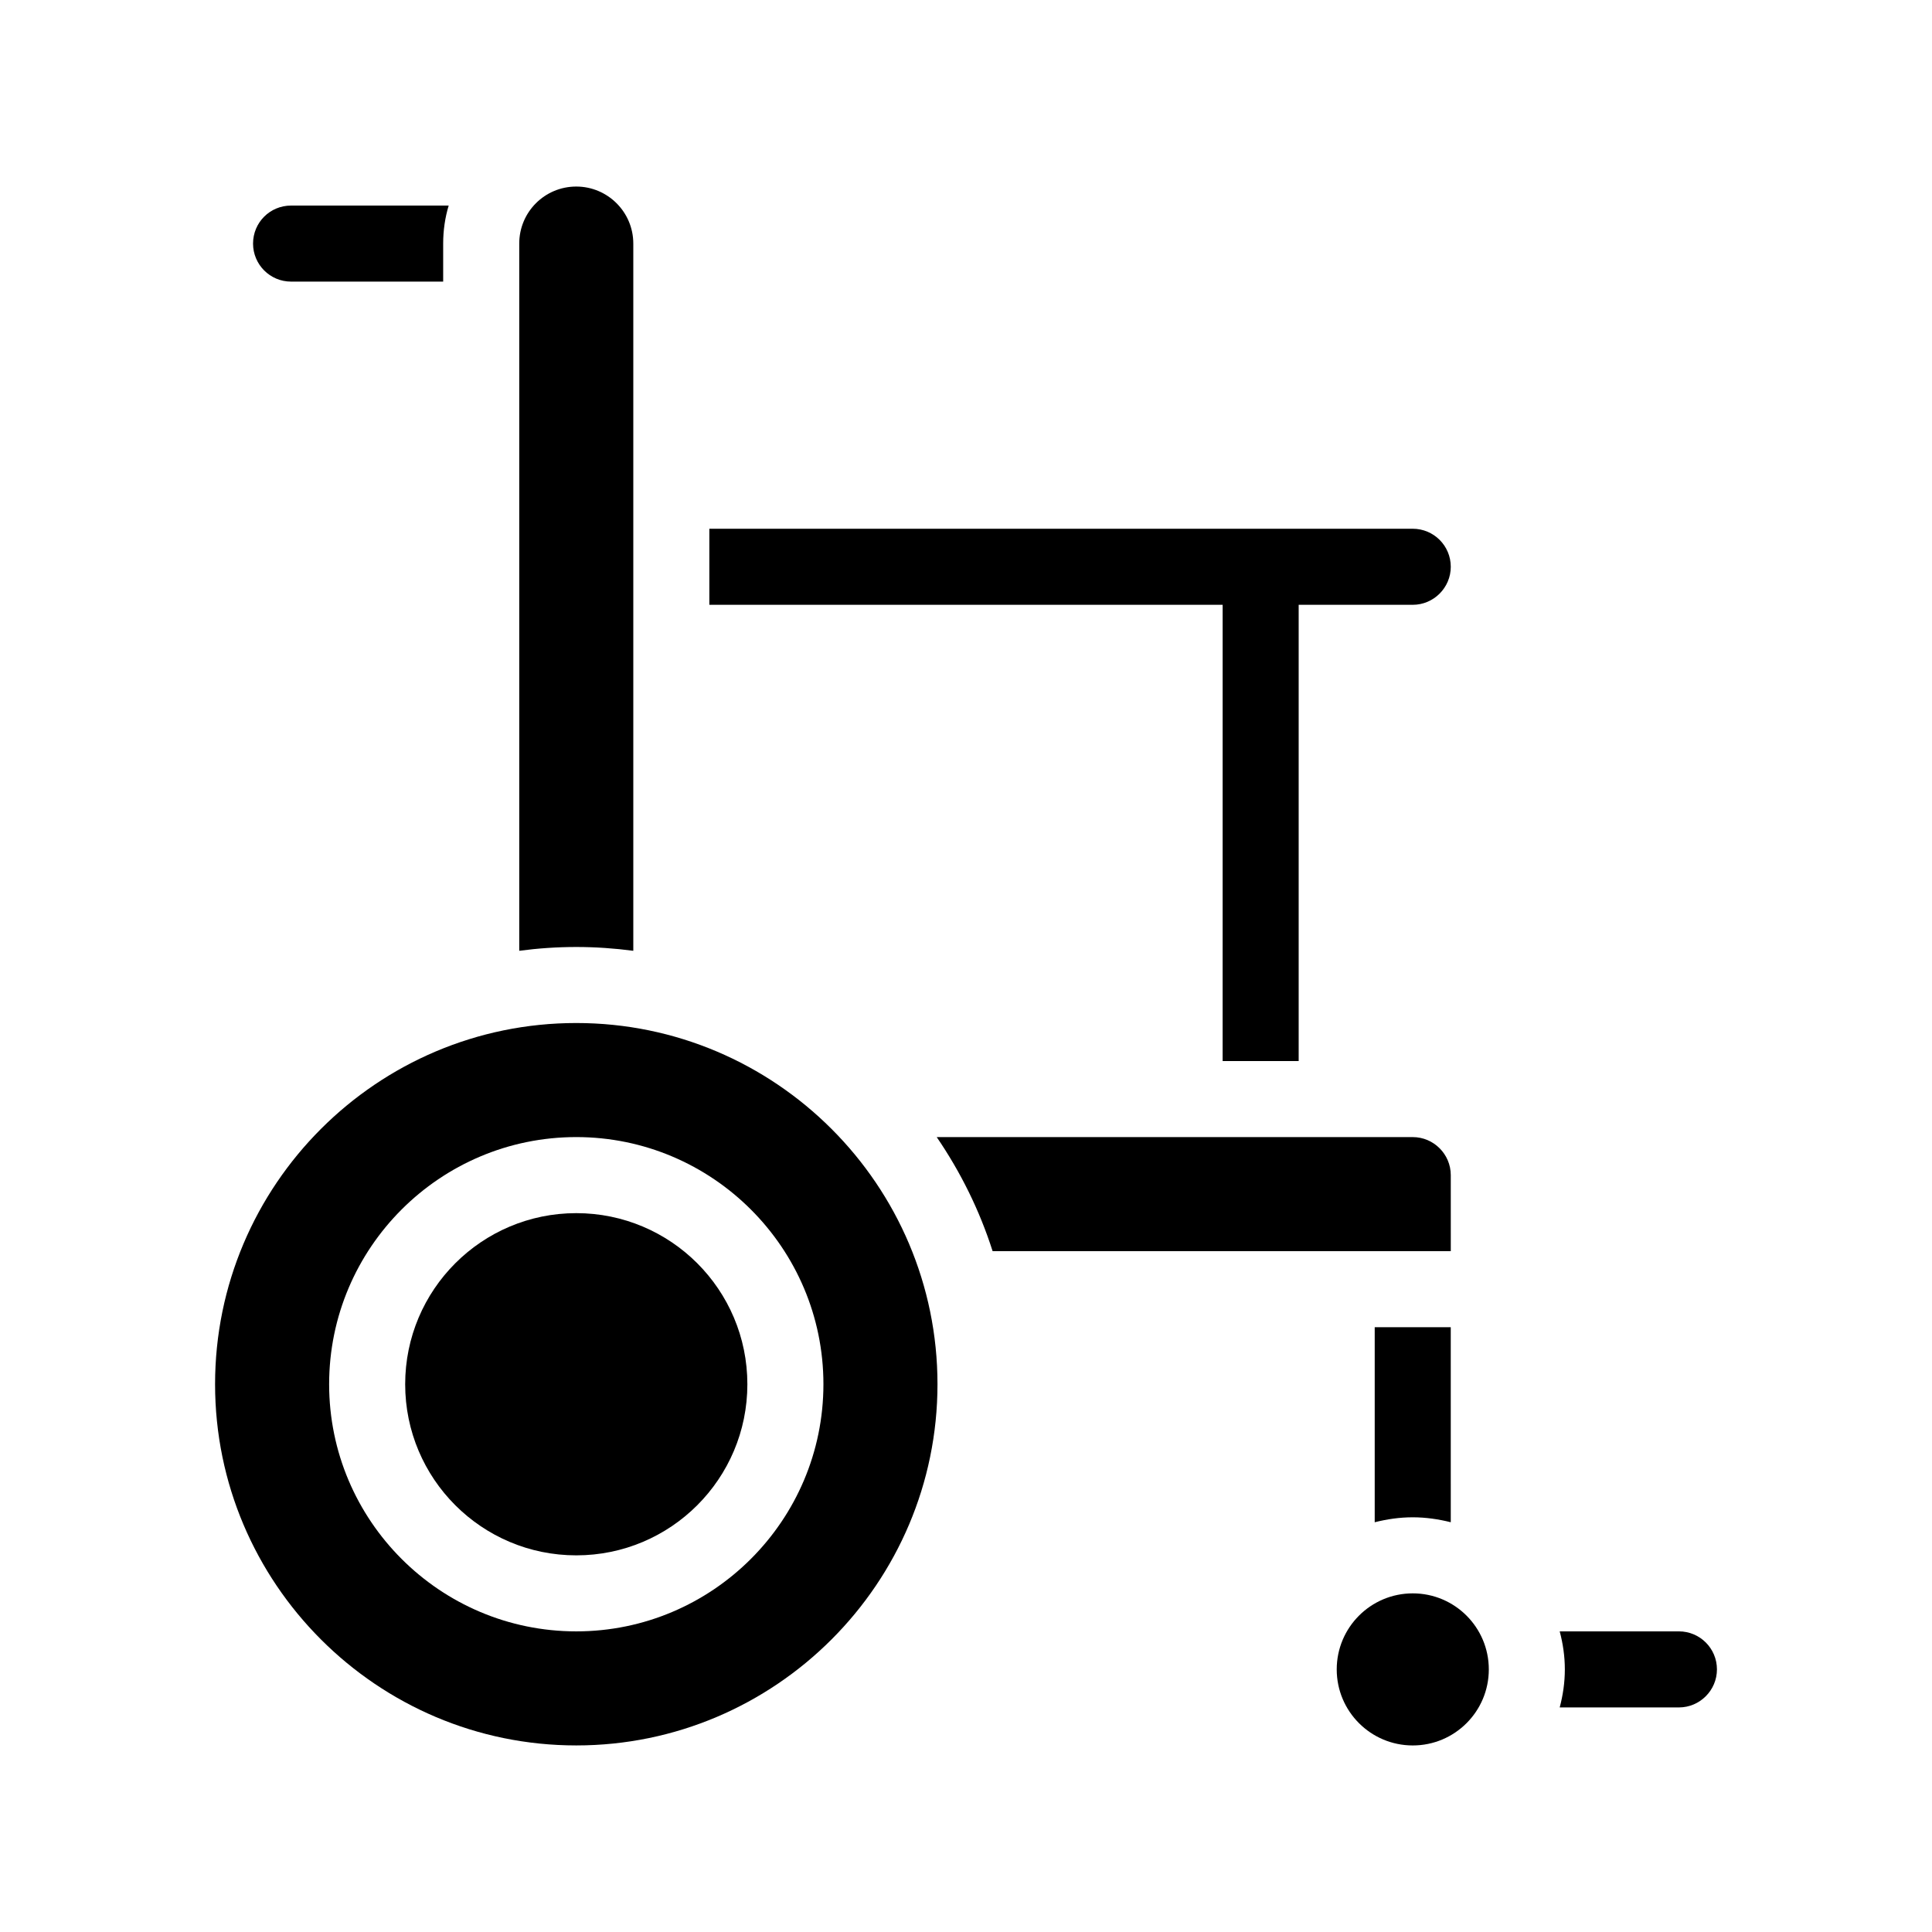 <?xml version="1.0" encoding="UTF-8"?>
<!-- Uploaded to: ICON Repo, www.iconrepo.com, Generator: ICON Repo Mixer Tools -->
<svg fill="#000000" width="800px" height="800px" version="1.1" viewBox="144 144 512 512" xmlns="http://www.w3.org/2000/svg">
 <g>
  <path d="m221.14 218.63h40.305v-10.078c0-3.527 0.504-6.902 1.461-10.078l-41.766 0.004c-5.594 0-10.078 4.484-10.078 10.078 0.004 5.539 4.488 10.074 10.078 10.074z"/>
  <path d="m588.93 576.33h-31.59c0.855 3.223 1.359 6.602 1.359 10.078 0 3.477-0.504 6.852-1.359 10.078h31.59c5.543 0 10.078-4.535 10.078-10.078 0-5.594-4.535-10.078-10.078-10.078z"/>
  <path d="m468.01 425.19h20.152v-120.91h30.23c5.543 0 10.078-4.535 10.078-10.078 0-5.594-4.535-10.078-10.078-10.078h-186.41v20.152h136.03z"/>
  <path d="m518.39 546.1c3.477 0 6.852 0.504 10.078 1.309l-0.004-51.688h-20.152v51.691c3.227-0.809 6.551-1.312 10.078-1.312z"/>
  <path d="m538.55 586.41c0 11.133-9.023 20.152-20.152 20.152-11.129 0-20.152-9.02-20.152-20.152 0-11.129 9.023-20.152 20.152-20.152 11.129 0 20.152 9.023 20.152 20.152"/>
  <path d="m528.47 455.42c0-5.543-4.535-10.078-10.078-10.078h-126.15c6.297 9.219 11.336 19.348 14.812 30.23h121.42z"/>
  <path d="m311.83 395.97v-187.42c0-8.363-6.801-15.113-15.113-15.113-8.363 0-15.113 6.75-15.113 15.113v187.42c4.938-0.656 9.977-1.008 15.113-1.008 5.086 0 10.125 0.352 15.113 1.008z"/>
  <path d="m296.72 415.11c-52.801 0-95.723 42.926-95.723 95.723 0 52.75 42.926 95.723 95.723 95.723 52.75 0 95.723-42.977 95.723-95.723 0-52.797-42.977-95.723-95.723-95.723zm0 161.22c-36.125 0-65.496-29.371-65.496-65.496s29.371-65.496 65.496-65.496c36.074 0 65.496 29.371 65.496 65.496-0.004 36.125-29.426 65.496-65.496 65.496z"/>
  <path d="m342.06 510.84c0 25.043-20.301 45.344-45.34 45.344-25.043 0-45.344-20.301-45.344-45.344 0-25.043 20.301-45.344 45.344-45.344 25.039 0 45.34 20.301 45.34 45.344"/>
 </g>
</svg>
